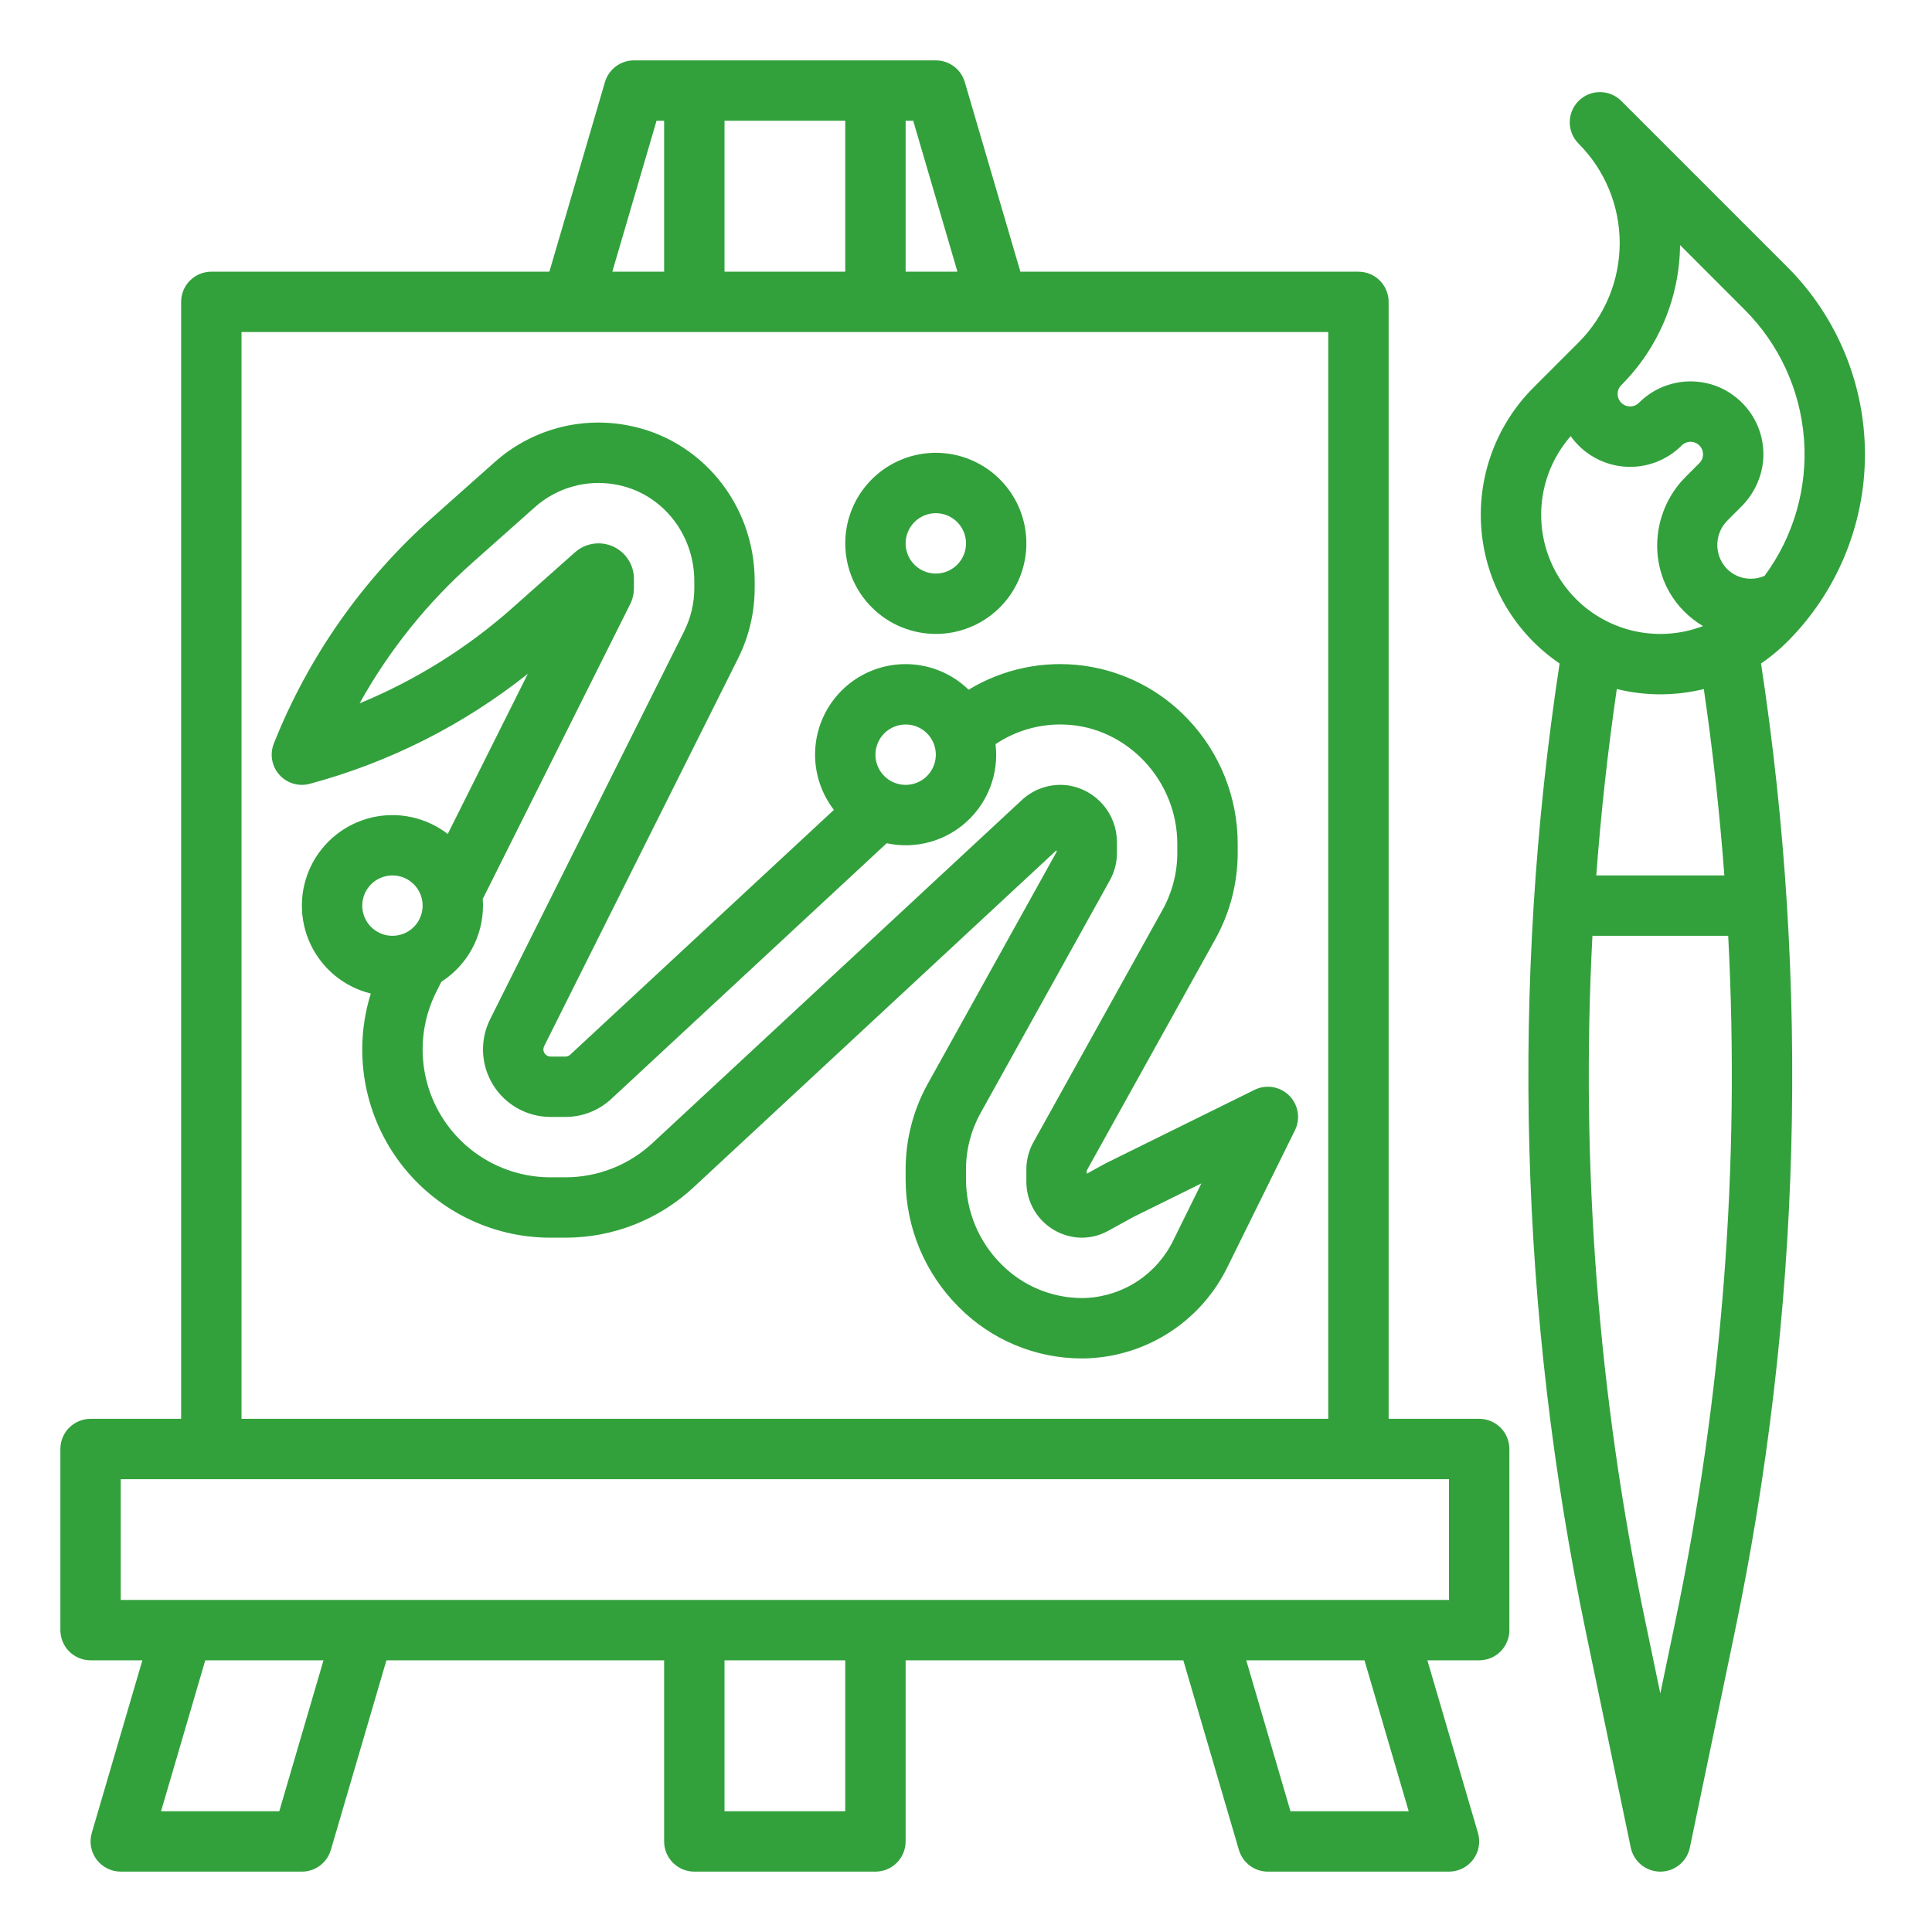 <svg width="512" height="512" viewBox="0 0 512 512" fill="none" xmlns="http://www.w3.org/2000/svg">
<path d="M392 376H368V80C368 78.949 367.794 77.909 367.392 76.938C366.99 75.968 366.4 75.085 365.658 74.343C364.915 73.6 364.033 73.01 363.062 72.608C362.091 72.206 361.051 72 360 72H270.41L255.68 21.75C255.193 20.09 254.181 18.633 252.797 17.597C251.412 16.56 249.73 16 248 16H168C166.27 16 164.588 16.56 163.203 17.597C161.819 18.633 160.807 20.09 160.32 21.75L145.59 72H56C54.949 72 53.909 72.206 52.938 72.608C51.968 73.01 51.085 73.6 50.343 74.343C49.6 75.085 49.01 75.968 48.608 76.938C48.206 77.909 48 78.949 48 80V376H24C22.949 376 21.909 376.206 20.938 376.608C19.968 377.01 19.085 377.6 18.343 378.342C17.6 379.085 17.01 379.967 16.608 380.938C16.206 381.909 16 382.949 16 384V432C16 433.051 16.206 434.091 16.608 435.062C17.01 436.033 17.6 436.915 18.343 437.657C19.085 438.4 19.968 438.99 20.938 439.392C21.909 439.794 22.949 440 24 440H37.73L24.32 485.75C23.971 486.943 23.905 488.201 24.127 489.424C24.348 490.646 24.852 491.801 25.597 492.796C26.342 493.79 27.309 494.598 28.42 495.154C29.532 495.71 30.757 496 32 496H80C81.73 496 83.412 495.44 84.797 494.403C86.181 493.367 87.193 491.91 87.68 490.25L102.41 440H176V488C176 489.051 176.206 490.091 176.608 491.062C177.01 492.033 177.6 492.915 178.343 493.657C179.085 494.4 179.967 494.99 180.938 495.392C181.909 495.794 182.949 496 184 496H232C233.051 496 234.091 495.794 235.062 495.392C236.033 494.99 236.915 494.4 237.657 493.657C238.4 492.915 238.99 492.033 239.392 491.062C239.794 490.091 240 489.051 240 488V440H313.59L328.32 490.25C328.807 491.91 329.818 493.367 331.203 494.403C332.587 495.44 334.27 496 336 496H384C385.243 496 386.469 495.71 387.58 495.154C388.691 494.598 389.658 493.79 390.403 492.796C391.148 491.801 391.652 490.646 391.874 489.424C392.095 488.201 392.029 486.943 391.68 485.75L378.27 440H392C393.051 440 394.091 439.794 395.062 439.392C396.033 438.99 396.915 438.4 397.657 437.657C398.4 436.915 398.99 436.033 399.392 435.062C399.794 434.091 400 433.051 400 432V384C400 382.949 399.794 381.909 399.392 380.938C398.99 379.967 398.4 379.085 397.658 378.342C396.915 377.6 396.033 377.01 395.062 376.608C394.091 376.206 393.051 376 392 376ZM240 32H242.01L253.73 72H240V32ZM192 32H224V72H192V32ZM173.99 32H176V72H162.27L173.99 32ZM64 88H352V376H64V88ZM74.01 480H42.68L54.4 440H85.73L74.01 480ZM224 480H192V440H224V480ZM373.32 480H341.99L330.27 440H361.6L373.32 480ZM384 424H32V392H384V424Z" fill="#32A13C"/>
<path d="M332.46 288.824L293.191 308.204C293.084 308.256 292.979 308.311 292.875 308.368L288 311.05V310.206L322.082 248.866C325.958 241.885 327.995 234.033 328 226.048V223.658C328.021 211.394 323.333 199.589 314.903 190.682C307.577 182.891 297.796 177.855 287.199 176.417C276.602 174.978 265.833 177.225 256.696 182.781C252.347 178.555 246.558 176.133 240.496 176.003C234.433 175.873 228.546 178.045 224.021 182.081C219.495 186.117 216.666 191.718 216.104 197.755C215.541 203.793 217.287 209.82 220.99 214.622L151.114 279.499C150.766 279.824 150.306 280.002 149.83 279.998H145.89C145.391 279.991 144.914 279.79 144.561 279.437C144.208 279.084 144.007 278.607 144 278.108C144.002 277.816 144.069 277.529 144.196 277.266L195.643 174.393C198.498 168.645 199.989 162.316 200 155.898V154.038C200 133.486 185.605 116.065 165.771 112.616C159.627 111.528 153.316 111.848 147.313 113.552C141.31 115.255 135.772 118.297 131.114 122.45L114.524 137.2C96.066 153.604 81.698 174.095 72.568 197.039C72.019 198.417 71.864 199.921 72.121 201.382C72.377 202.843 73.035 204.204 74.021 205.313C75.006 206.422 76.281 207.235 77.702 207.661C79.123 208.087 80.635 208.11 82.068 207.726C103.132 202.064 122.81 192.138 139.883 178.562L118.658 221.014C115.831 218.831 112.553 217.306 109.061 216.551C105.57 215.797 101.954 215.831 98.478 216.652C95.002 217.473 91.753 219.06 88.968 221.297C86.183 223.533 83.933 226.364 82.381 229.581C80.83 232.799 80.017 236.322 80.001 239.894C79.984 243.466 80.766 246.996 82.288 250.227C83.811 253.458 86.035 256.309 88.8 258.571C91.564 260.833 94.799 262.449 98.268 263.301C95.935 270.766 95.393 278.676 96.684 286.39C97.975 294.104 101.064 301.406 105.701 307.705C110.337 314.004 116.391 319.123 123.373 322.649C130.355 326.174 138.068 328.007 145.89 327.998H149.83C162.426 328.008 174.559 323.246 183.784 314.67L280 225.311V225.771L245.865 287.215C242.024 294.144 240.006 301.935 240 309.858V312.698C240.063 325.346 245.125 337.455 254.082 346.385C258.339 350.686 263.403 354.103 268.985 356.439C274.567 358.776 280.556 359.985 286.607 359.999C287.304 359.999 288.019 359.988 288.718 359.948C296.439 359.552 303.912 357.089 310.355 352.816C316.798 348.543 321.975 342.618 325.344 335.659L343.174 299.539C343.914 298.04 344.166 296.346 343.894 294.697C343.622 293.047 342.84 291.524 341.658 290.342C340.475 289.159 338.952 288.377 337.303 288.105C335.653 287.833 333.96 288.084 332.46 288.824ZM240 191.998C241.582 191.998 243.129 192.467 244.445 193.346C245.76 194.225 246.786 195.475 247.391 196.937C247.997 198.398 248.155 200.007 247.846 201.559C247.538 203.111 246.776 204.536 245.657 205.655C244.538 206.774 243.113 207.536 241.561 207.844C240.009 208.153 238.401 207.995 236.939 207.389C235.477 206.784 234.228 205.758 233.348 204.443C232.469 203.127 232 201.58 232 199.998C232.003 197.877 232.846 195.844 234.346 194.344C235.846 192.844 237.879 192 240 191.998ZM104 231.998C105.582 231.998 107.129 232.467 108.445 233.346C109.76 234.225 110.786 235.475 111.391 236.937C111.997 238.398 112.155 240.007 111.846 241.559C111.538 243.111 110.776 244.536 109.657 245.655C108.538 246.774 107.113 247.536 105.561 247.844C104.009 248.153 102.401 247.995 100.939 247.389C99.477 246.784 98.228 245.758 97.349 244.443C96.469 243.127 96 241.58 96 239.998C96.003 237.877 96.846 235.844 98.346 234.344C99.846 232.844 101.879 232 104 231.998ZM310.996 328.578C308.892 332.973 305.644 336.72 301.594 339.427C297.543 342.135 292.838 343.702 287.973 343.965C287.924 343.967 287.875 343.97 287.826 343.973C287.487 343.993 287.14 343.998 286.766 343.998C282.786 343.992 278.846 343.198 275.174 341.661C271.503 340.125 268.171 337.878 265.372 335.048C259.421 329.127 256.052 321.093 256 312.698V309.858C256.004 304.653 257.33 299.535 259.854 294.983L294.091 233.353C295.343 231.122 296.001 228.606 296 226.048V223.238C296.014 219.623 294.741 216.121 292.408 213.359C290.075 210.597 286.835 208.756 283.269 208.166C281.04 207.827 278.764 207.996 276.609 208.659C274.455 209.322 272.478 210.463 270.825 211.996L172.903 302.94C166.633 308.768 158.39 312.004 149.83 311.998H145.89C140.114 311.998 134.433 310.521 129.388 307.708C124.343 304.895 120.1 300.84 117.063 295.926C114.026 291.013 112.295 285.405 112.035 279.634C111.774 273.864 112.993 268.123 115.575 262.956L116.963 260.18C120.346 258.01 123.129 255.024 125.058 251.498C126.986 247.971 127.998 244.017 128 239.998C128 239.409 127.971 238.827 127.929 238.248L166.998 160.11C167.654 158.803 167.997 157.361 168 155.898V153.388C168.001 151.575 167.476 149.801 166.49 148.279C165.503 146.758 164.098 145.555 162.442 144.815C160.787 144.075 158.953 143.831 157.162 144.111C155.37 144.391 153.698 145.183 152.348 146.393L135.783 161.11C123.799 171.742 110.116 180.287 95.303 186.389C103.085 172.385 113.178 159.797 125.155 149.157L141.744 134.408C144.605 131.859 148.007 129.992 151.694 128.948C155.381 127.904 159.257 127.709 163.03 128.38C175.181 130.493 184 141.284 184 154.038V155.898C183.993 159.837 183.078 163.722 181.325 167.25L129.873 270.133C128.516 272.861 127.878 275.89 128.019 278.933C128.161 281.977 129.077 284.934 130.681 287.524C132.285 290.115 134.524 292.253 137.185 293.735C139.847 295.218 142.843 295.997 145.89 295.998H149.83C154.347 296.005 158.697 294.298 162.003 291.221L234.981 223.466C238.711 224.271 242.579 224.173 246.264 223.181C249.949 222.189 253.344 220.331 256.166 217.762C258.988 215.194 261.156 211.988 262.49 208.413C263.823 204.837 264.283 200.995 263.832 197.206C269.213 193.601 275.593 191.784 282.066 192.014C298.572 192.561 312 206.757 312 223.658V226.048C311.996 231.313 310.653 236.49 308.097 241.093L273.808 302.806C272.626 304.969 272.005 307.393 272 309.858V313.108C271.983 316.974 273.476 320.695 276.162 323.476C278.848 326.257 282.514 327.879 286.379 327.997C288.893 328.046 291.377 327.44 293.586 326.238L300.43 322.474L318.383 313.613L310.996 328.578Z" fill="#32A13C"/>
<path d="M248 168C252.747 168 257.387 166.592 261.334 163.955C265.28 161.318 268.357 157.57 270.173 153.184C271.99 148.799 272.465 143.973 271.539 139.318C270.613 134.662 268.327 130.386 264.971 127.029C261.614 123.673 257.338 121.387 252.682 120.461C248.027 119.535 243.201 120.01 238.816 121.827C234.43 123.643 230.682 126.72 228.045 130.666C225.408 134.613 224 139.253 224 144C224.007 150.363 226.538 156.463 231.037 160.963C235.537 165.462 241.637 167.993 248 168ZM248 136C249.582 136 251.129 136.469 252.445 137.348C253.76 138.227 254.786 139.477 255.391 140.939C255.997 142.4 256.155 144.009 255.846 145.561C255.538 147.113 254.776 148.538 253.657 149.657C252.538 150.776 251.113 151.538 249.561 151.846C248.009 152.155 246.4 151.997 244.939 151.391C243.477 150.786 242.227 149.76 241.348 148.445C240.469 147.129 240 145.582 240 144C240.002 141.879 240.846 139.846 242.346 138.346C243.846 136.846 245.879 136.002 248 136Z" fill="#32A13C"/>
<path d="M473.66 170.062C480.181 163.542 485.354 155.801 488.884 147.281C492.413 138.761 494.23 129.629 494.23 120.407C494.23 111.185 492.413 102.054 488.884 93.534C485.354 85.014 480.181 77.273 473.66 70.752L429.66 26.752C428.16 25.251 426.125 24.407 424.003 24.406C421.881 24.405 419.846 25.247 418.345 26.747C416.843 28.247 416 30.282 415.999 32.404C415.998 34.526 416.84 36.561 418.339 38.062C425.318 45.054 429.237 54.529 429.237 64.407C429.237 74.286 425.318 83.76 418.339 90.752L406.339 102.752C401.387 107.716 397.591 113.712 395.223 120.311C392.854 126.911 391.971 133.952 392.637 140.932C393.303 147.912 395.501 154.659 399.074 160.691C402.648 166.724 407.508 171.894 413.31 175.832C400.276 261.231 402.657 348.274 420.339 432.832L432.17 489.632C432.544 491.432 433.526 493.048 434.953 494.209C436.379 495.369 438.161 496.002 440 496.002C441.838 496.002 443.62 495.369 445.047 494.209C446.473 493.048 447.456 491.432 447.83 489.632L459.66 432.832C477.343 348.274 479.723 261.231 466.69 175.832C469.191 174.134 471.525 172.202 473.66 170.062ZM416.25 115.582C417.875 117.875 419.982 119.785 422.422 121.179C424.863 122.573 427.578 123.418 430.379 123.654C433.179 123.89 435.998 123.512 438.637 122.546C441.276 121.581 443.673 120.05 445.66 118.062C445.967 117.753 446.331 117.507 446.734 117.339C447.136 117.171 447.567 117.084 448.003 117.083C448.439 117.082 448.87 117.167 449.273 117.333C449.676 117.499 450.042 117.744 450.35 118.052C450.658 118.36 450.903 118.726 451.069 119.129C451.235 119.532 451.32 119.963 451.319 120.399C451.318 120.835 451.231 121.266 451.063 121.669C450.895 122.071 450.649 122.435 450.339 122.742L446.74 126.342C436.98 136.102 436.509 152.062 446.19 161.902C447.713 163.458 449.434 164.806 451.31 165.912C445.608 168.095 439.397 168.581 433.426 167.31C427.454 166.039 421.979 163.067 417.66 158.752C411.995 153.076 408.698 145.46 408.437 137.446C408.175 129.431 410.968 121.616 416.25 115.582ZM440 184.002C443.885 184.003 447.757 183.533 451.53 182.602C453.93 199.042 455.743 215.509 456.969 232.002H423.03C424.259 215.512 426.073 199.046 428.469 182.602C432.242 183.533 436.114 184.003 440 184.002ZM444 429.572L440 448.772L436 429.572C423.53 369.905 418.828 308.876 422.009 248.002H457.99C461.171 308.876 456.469 369.905 444 429.572ZM457.43 150.512C455.86 148.751 455.03 146.452 455.112 144.094C455.194 141.736 456.182 139.501 457.87 137.852L461.39 134.322C464.741 131.042 466.82 126.681 467.259 122.012C467.538 118.696 466.954 115.364 465.565 112.339C464.175 109.315 462.027 106.701 459.33 104.752C456.848 102.922 453.952 101.733 450.899 101.292C447.905 100.836 444.845 101.091 441.968 102.038C439.091 102.985 436.477 104.597 434.339 106.742C433.719 107.363 432.877 107.711 431.999 107.711C431.122 107.711 430.28 107.363 429.66 106.742C429.039 106.122 428.69 105.28 428.69 104.402C428.69 103.525 429.039 102.683 429.66 102.062C439.517 92.21 445.109 78.879 445.23 64.942L462.339 82.062C471.52 91.237 477.105 103.401 478.077 116.344C479.05 129.286 475.346 142.149 467.64 152.592C466.497 153.112 465.255 153.378 464 153.372C462.766 153.376 461.545 153.124 460.414 152.632C459.283 152.14 458.267 151.418 457.43 150.512Z" fill="#32A13C"/>
</svg>
